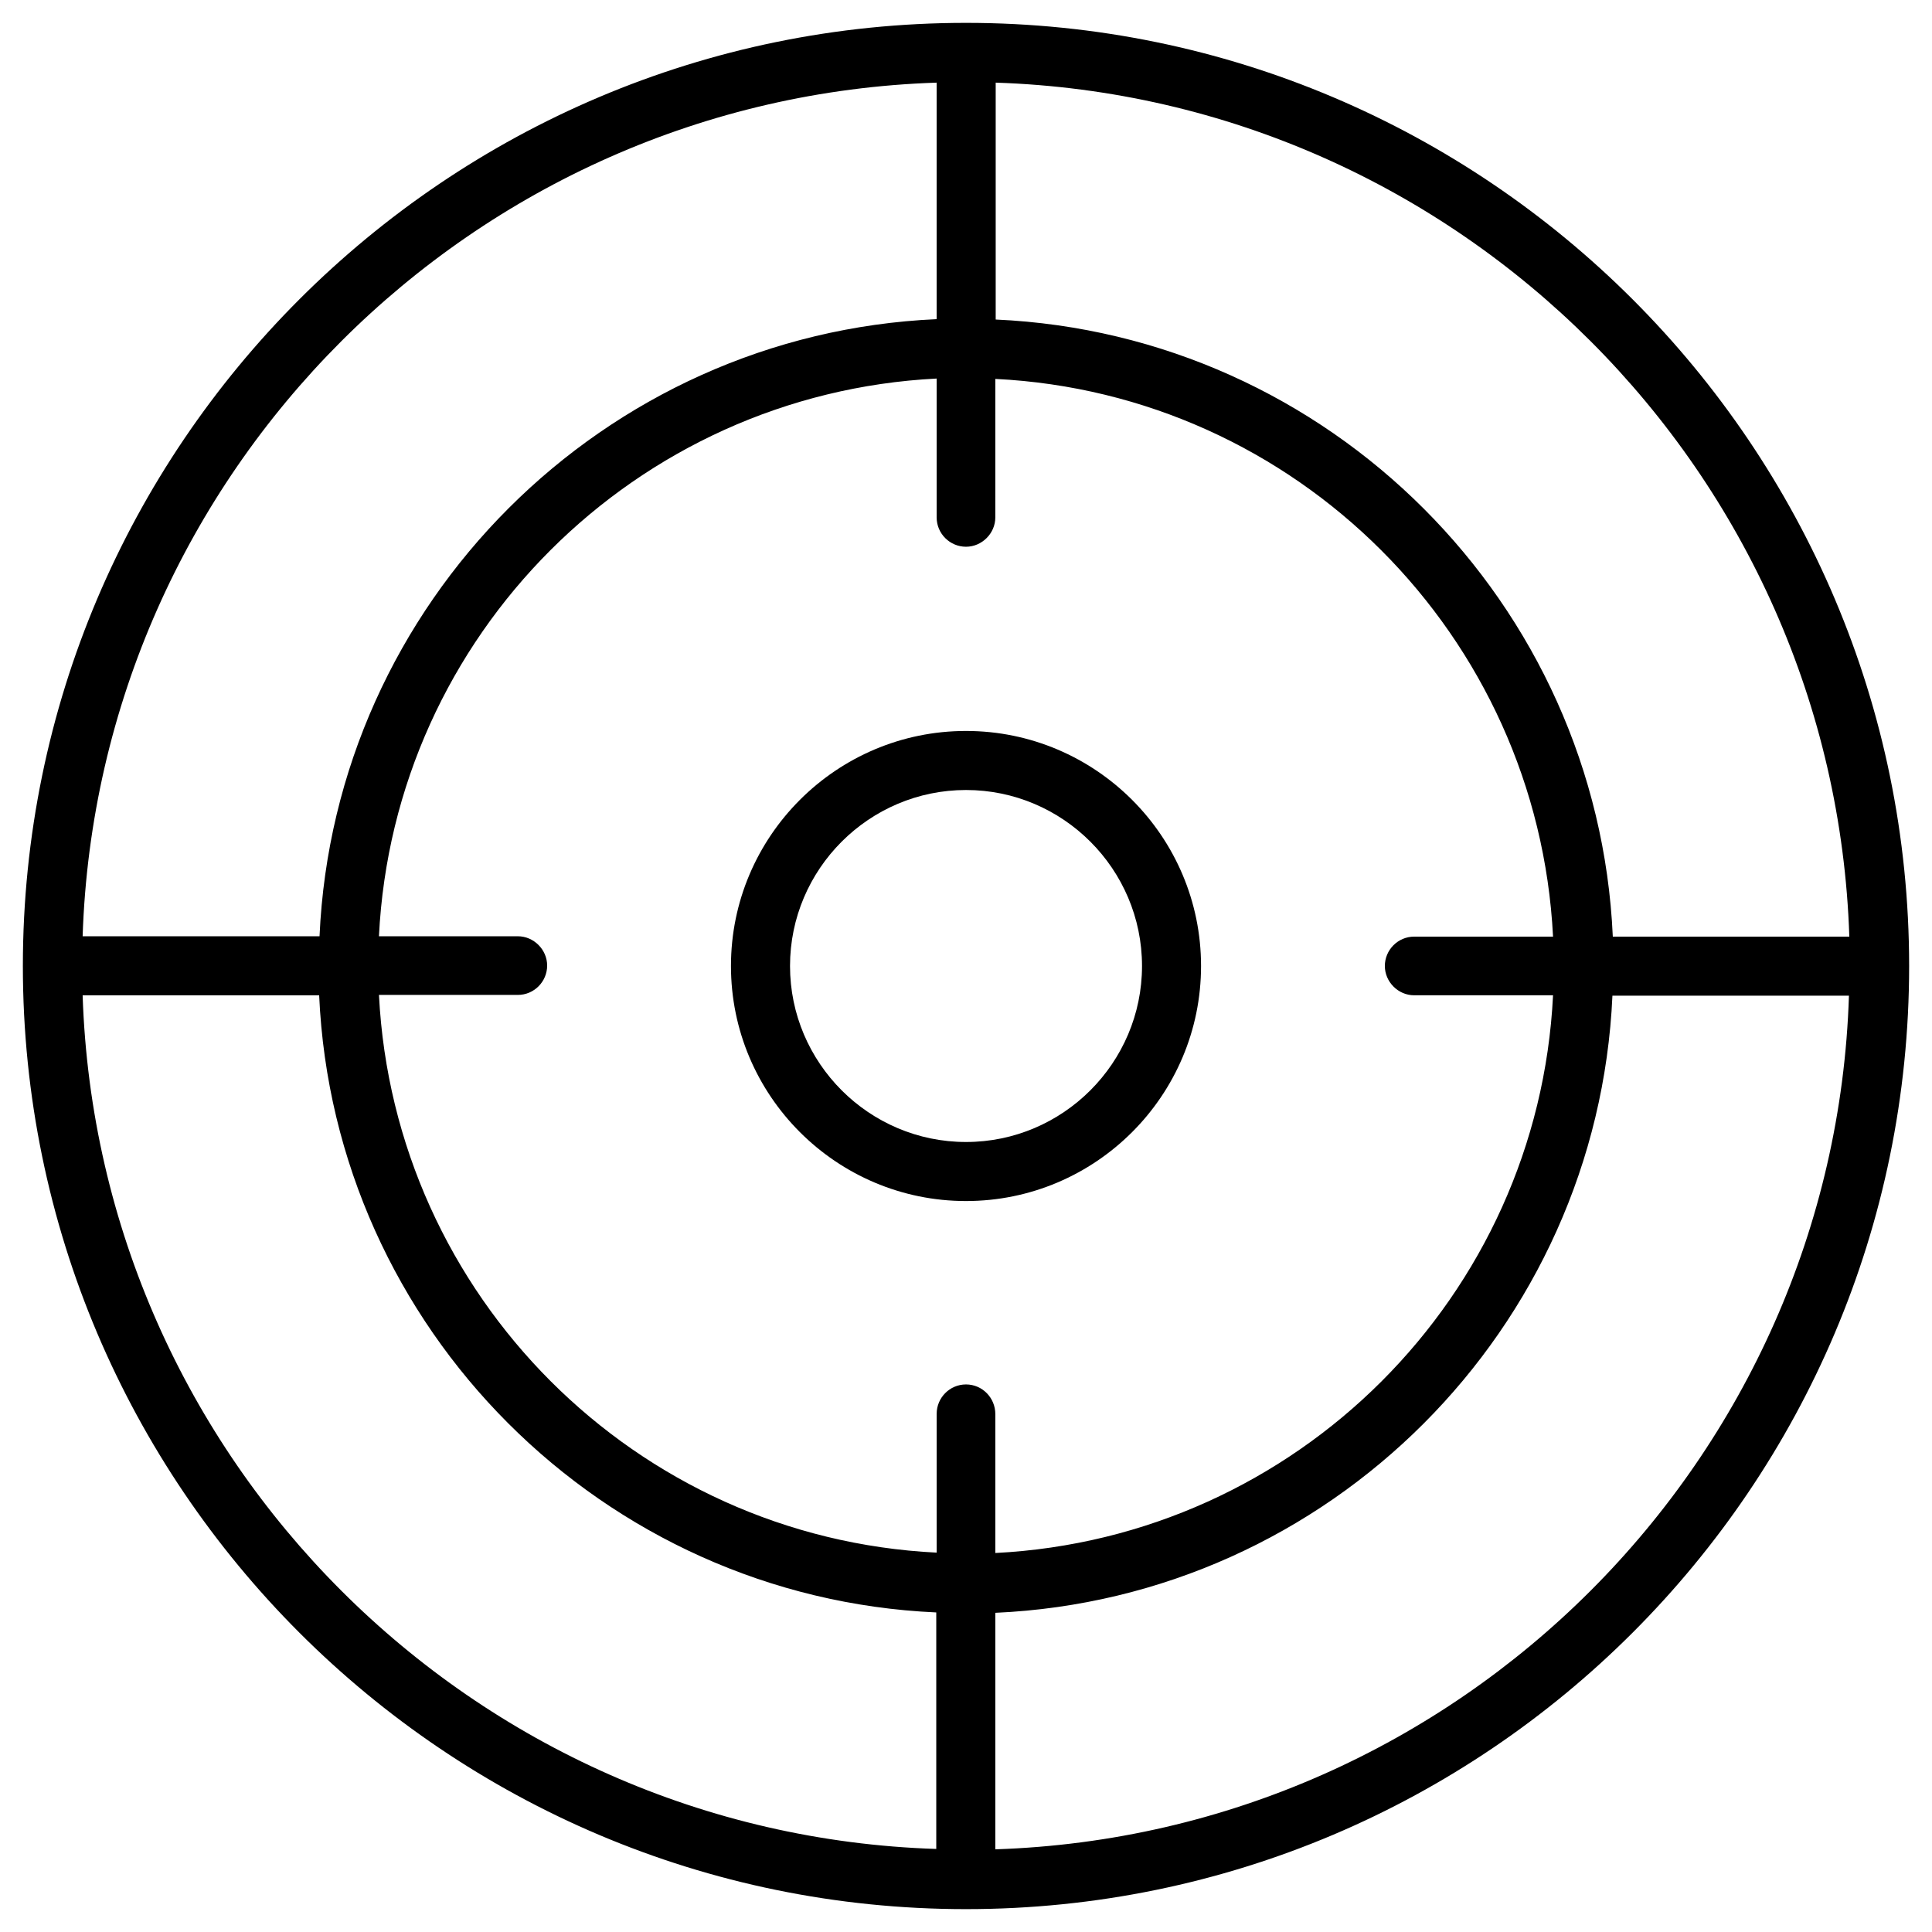 <?xml version="1.0" encoding="UTF-8"?>
<!-- Uploaded to: ICON Repo, www.iconrepo.com, Generator: ICON Repo Mixer Tools -->
<svg fill="#000000" width="800px" height="800px" version="1.1" viewBox="144 144 512 512" xmlns="http://www.w3.org/2000/svg">
 <g>
  <path d="m400 150.06c-137.86 0-249.94 112.08-249.94 249.94s112.08 249.94 249.94 249.94 249.94-112.08 249.94-249.94c-0.004-137.86-112.08-249.94-249.94-249.94zm0 360.83c-4.328 0-7.773 3.543-7.773 7.773v36.801c-79.801-3.938-143.76-67.996-147.8-147.8h36.801c4.328 0 7.773-3.543 7.773-7.773 0-4.231-3.543-7.773-7.773-7.773h-36.805c3.938-79.801 67.996-143.76 147.8-147.8v36.801c0 4.328 3.543 7.773 7.773 7.773 4.231 0 7.773-3.543 7.773-7.773l0.004-36.703c79.801 3.938 143.76 67.996 147.8 147.8h-36.801c-4.328 0-7.773 3.543-7.773 7.773 0 4.231 3.543 7.773 7.773 7.773h36.801c-3.938 79.801-67.996 143.76-147.8 147.8v-36.801c0-4.328-3.445-7.871-7.773-7.871zm234.09-118.67h-62.68c-3.938-88.363-75.18-159.61-163.54-163.54v-62.781c122.9 4.035 222.19 103.32 226.22 226.32zm-241.87-226.32v62.68c-88.363 3.938-159.61 75.18-163.54 163.54h-62.781c4.035-122.9 103.32-222.19 226.32-226.22zm-226.32 241.87h62.68c3.938 88.363 75.18 159.61 163.54 163.54v62.68c-122.9-3.938-222.19-103.22-226.22-226.22zm241.87 226.32v-62.68c88.461-3.938 159.61-75.18 163.54-163.54h62.68c-3.938 122.9-103.22 222.19-226.22 226.22z"/>
  <path d="m462.29 400c0-34.34-27.945-62.289-62.289-62.289-34.34 0-62.289 27.945-62.289 62.289 0 34.34 27.945 62.289 62.289 62.289 34.344-0.004 62.289-27.949 62.289-62.289zm-62.285 46.641c-25.684 0-46.641-20.961-46.641-46.641 0-25.684 20.961-46.641 46.641-46.641 25.684 0 46.641 20.961 46.641 46.641s-20.961 46.641-46.641 46.641z"/>
 </g>
</svg>